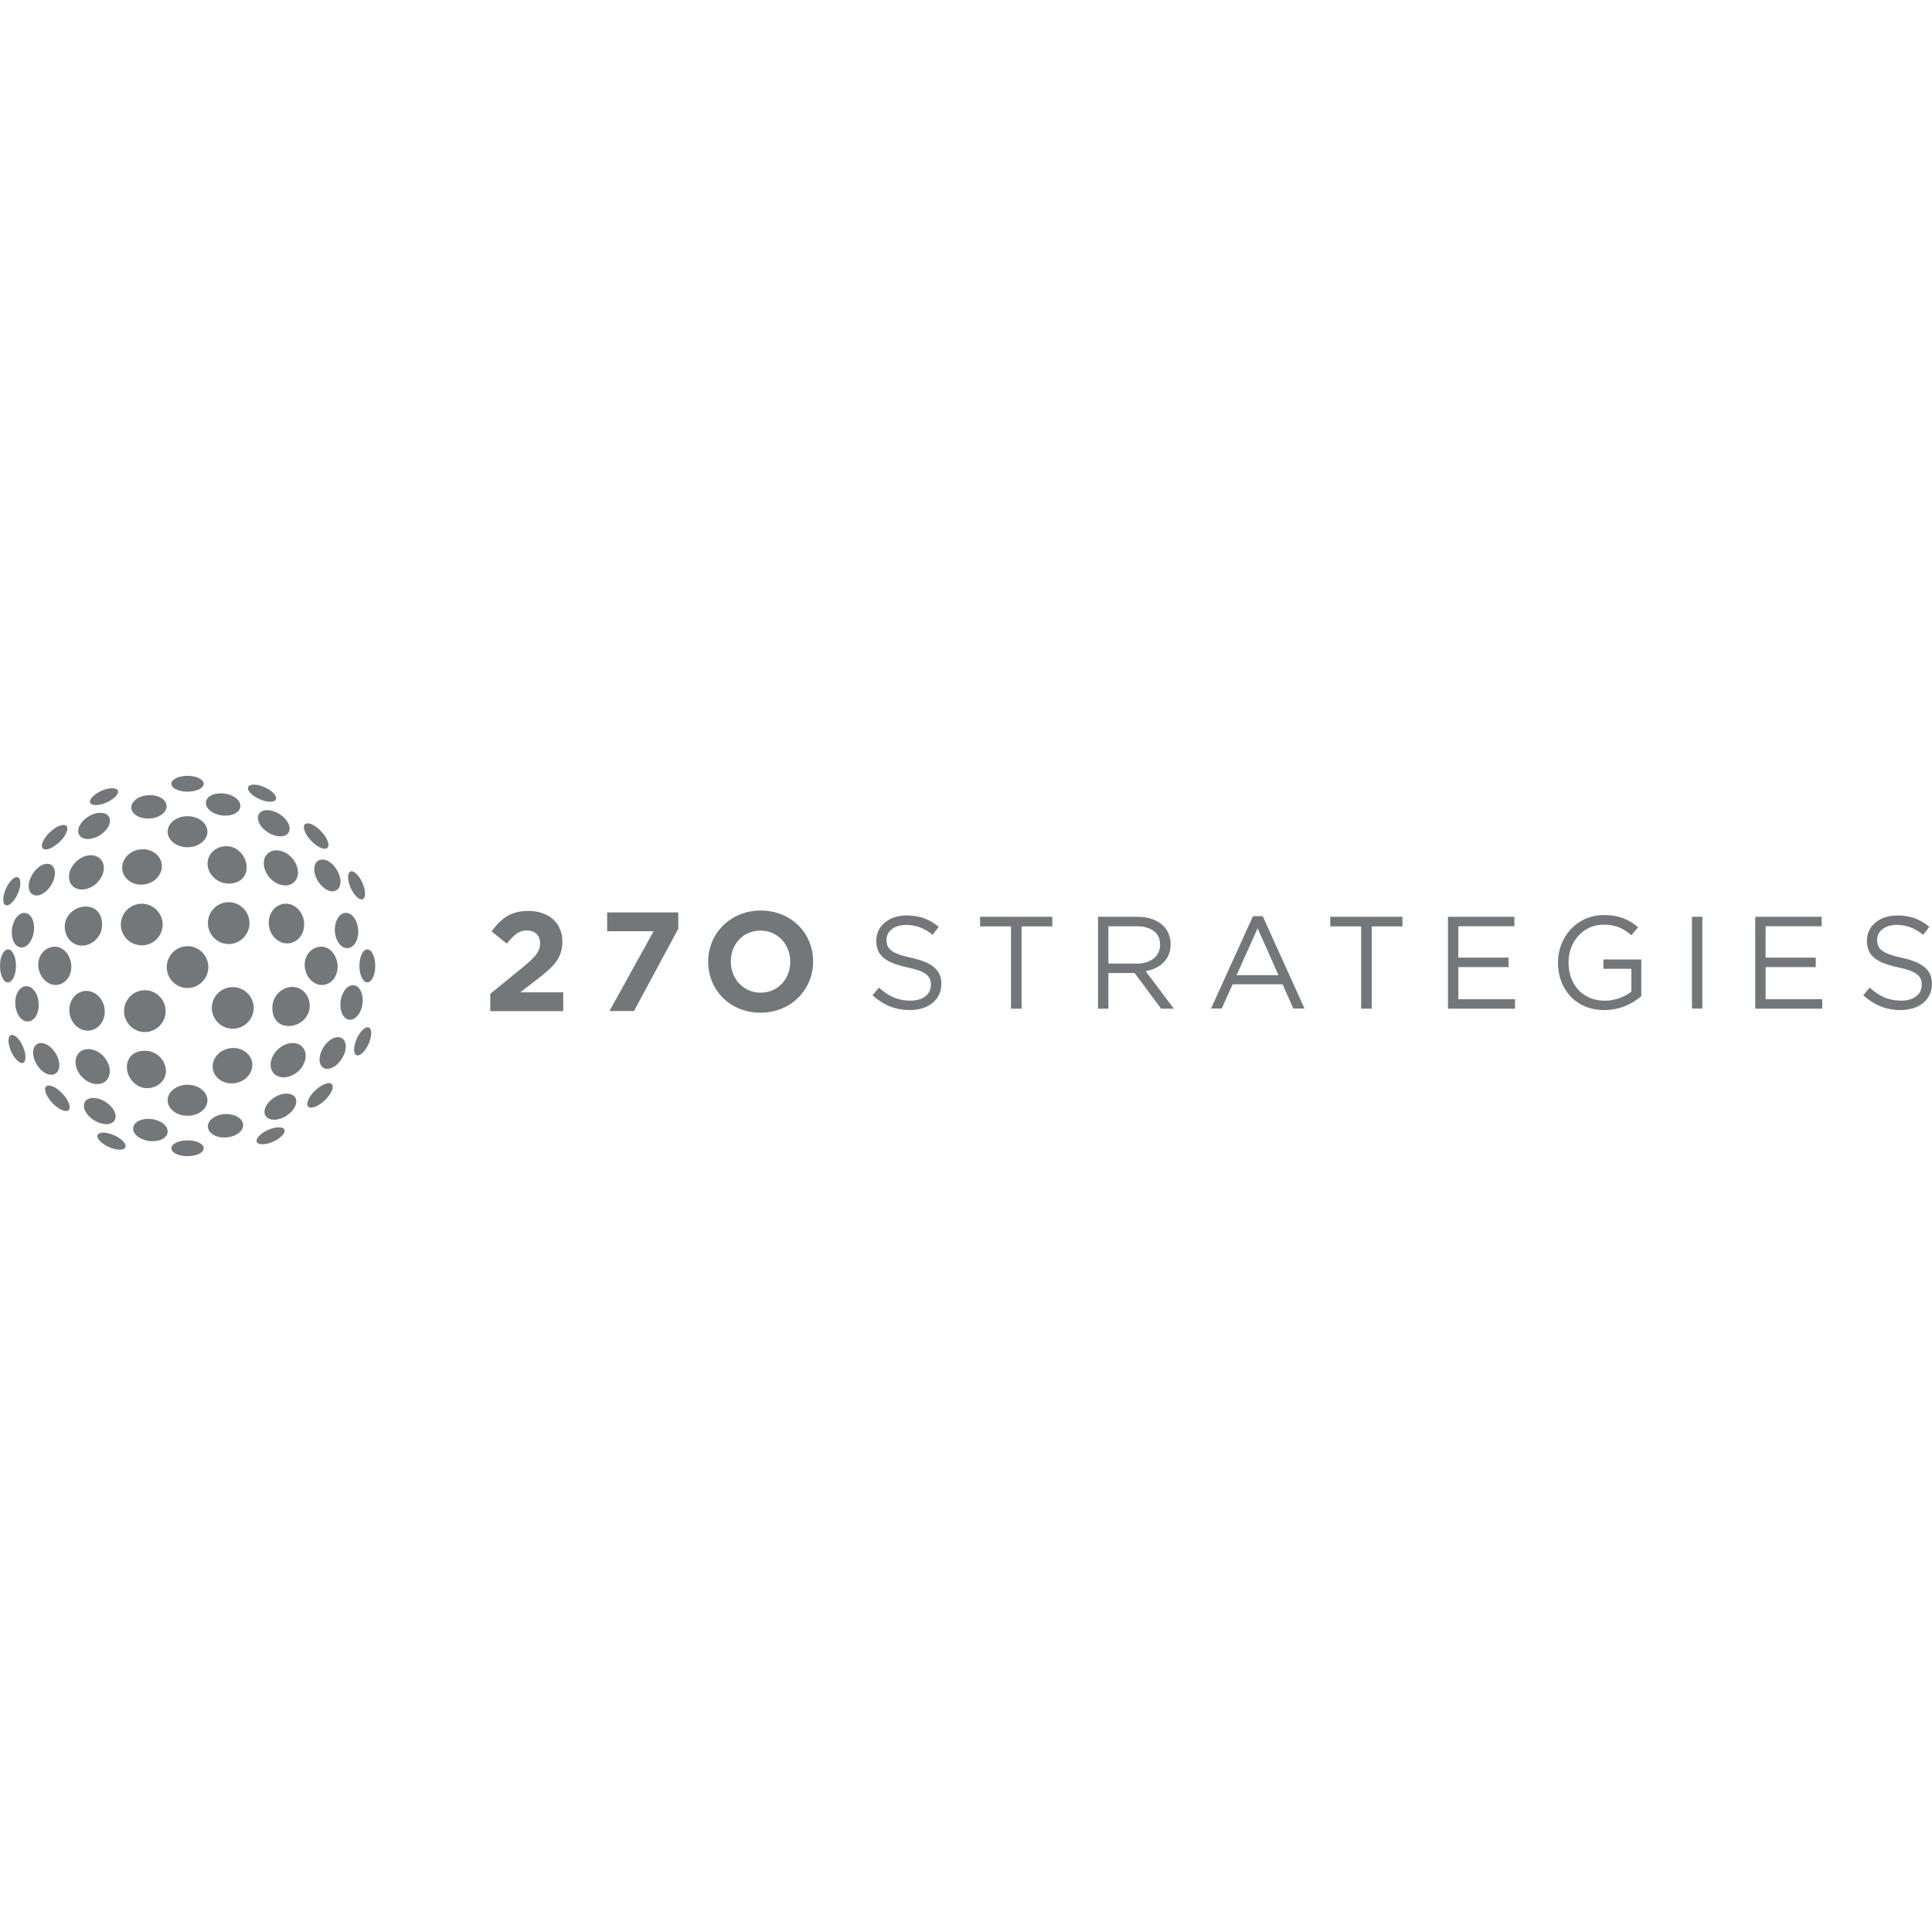 <?xml version="1.0" encoding="UTF-8"?><svg id="a" xmlns="http://www.w3.org/2000/svg" width="300" height="300" viewBox="0 0 300 300"><path d="M76.11,154.34l5.11-4.17c1.9-1.57,2.65-2.41,2.65-3.69s-.84-2-2.05-2-2,.65-3.13,2.05l-2.36-1.9c1.52-2.05,2.97-3.18,5.71-3.18,3.18,0,5.28,1.86,5.28,4.73v.05c0,2.56-1.3,3.83-4.03,5.93l-2.51,1.93h6.68v2.92h-11.33v-2.65h-.02Z" fill="#74777a" stroke-width="0"/><path d="M101.49,144.6h-7.21v-2.92h11.04v2.53l-6.87,12.78h-3.81l6.85-12.39Z" fill="#74777a" stroke-width="0"/><path d="M109.96,149.37v-.05c0-4.36,3.45-7.93,8.17-7.93s8.13,3.52,8.13,7.88v.05c0,4.36-3.45,7.93-8.17,7.93s-8.12-3.52-8.12-7.88ZM122.71,149.37v-.05c0-2.63-1.93-4.82-4.63-4.82s-4.6,2.15-4.6,4.77v.05c0,2.63,1.93,4.82,4.63,4.82s4.6-2.15,4.6-4.77Z" fill="#74777a" stroke-width="0"/><path d="M135.49,154.53l.99-1.18c1.49,1.35,2.92,2.03,4.89,2.03s3.18-1.01,3.18-2.43v-.05c0-1.33-.72-2.07-3.71-2.7-3.28-.72-4.77-1.76-4.77-4.12v-.05c0-2.24,1.98-3.88,4.68-3.88,2.07,0,3.57.58,5.01,1.76l-.94,1.25c-1.33-1.08-2.65-1.54-4.12-1.54-1.86,0-3.04,1.01-3.04,2.29v.05c0,1.35.72,2.1,3.86,2.77,3.18.7,4.65,1.86,4.65,4.03v.05c0,2.43-2.03,4.03-4.87,4.03-2.24,0-4.1-.75-5.81-2.29Z" fill="#74777a" stroke-width="0"/><path d="M156.99,143.85h-4.8v-1.49h11.21v1.49h-4.77v12.78h-1.64v-12.78Z" fill="#74777a" stroke-width="0"/><path d="M170.49,142.36h6.12c1.76,0,3.16.53,4.05,1.42.7.7,1.11,1.69,1.11,2.82v.05c0,2.36-1.64,3.74-3.88,4.15l4.39,5.83h-1.98l-4.12-5.54h-4.07v5.54h-1.61v-14.27ZM176.47,149.64c2.15,0,3.67-1.11,3.67-2.94v-.05c0-1.76-1.35-2.82-3.64-2.82h-4.39v5.79h4.36v.02Z" fill="#74777a" stroke-width="0"/><path d="M194.55,142.26h1.52l6.49,14.34h-1.74l-1.66-3.76h-7.76l-1.69,3.76h-1.66l6.51-14.34ZM198.51,151.4l-3.23-7.26-3.26,7.28h6.49v-.02Z" fill="#74777a" stroke-width="0"/><path d="M211.36,143.85h-4.8v-1.49h11.21v1.49h-4.77v12.78h-1.64v-12.78Z" fill="#74777a" stroke-width="0"/><path d="M224.86,142.36h10.29v1.47h-8.7v4.87h7.79v1.47h-7.79v4.99h8.8v1.47h-10.41v-14.27h.02Z" fill="#74777a" stroke-width="0"/><path d="M241.92,149.52v-.05c0-3.91,2.87-7.38,7.14-7.38,2.41,0,3.88.7,5.3,1.9l-1.04,1.23c-1.11-.96-2.31-1.64-4.34-1.64-3.16,0-5.42,2.68-5.42,5.83v.05c0,3.4,2.17,5.93,5.64,5.93,1.64,0,3.13-.63,4.12-1.42v-3.54h-4.34v-1.45h5.88v5.69c-1.33,1.18-3.33,2.17-5.71,2.17-4.46.02-7.23-3.25-7.23-7.33Z" fill="#74777a" stroke-width="0"/><path d="M262.73,142.36h1.61v14.25h-1.61v-14.25Z" fill="#74777a" stroke-width="0"/><path d="M272.57,142.36h10.29v1.47h-8.7v4.87h7.79v1.47h-7.79v4.99h8.8v1.47h-10.41v-14.27h.02Z" fill="#74777a" stroke-width="0"/><path d="M289.34,154.53l.99-1.18c1.49,1.35,2.92,2.03,4.89,2.03s3.18-1.01,3.18-2.43v-.05c0-1.33-.72-2.07-3.71-2.7-3.28-.72-4.8-1.76-4.8-4.12v-.05c0-2.24,1.98-3.88,4.68-3.88,2.07,0,3.57.58,5.01,1.76l-.94,1.25c-1.33-1.08-2.65-1.54-4.12-1.54-1.86,0-3.04,1.01-3.04,2.29v.05c0,1.35.72,2.1,3.86,2.77,3.18.7,4.65,1.86,4.65,4.03v.05c0,2.43-2.02,4.03-4.87,4.03-2.22,0-4.07-.75-5.79-2.29Z" fill="#74777a" stroke-width="0"/><path d="M57.04,147.42c.67,0,1.23,1.16,1.23,2.56s-.55,2.56-1.23,2.56-1.23-1.16-1.23-2.56.55-2.56,1.23-2.56ZM2.48,149.98c0-1.42-.55-2.56-1.23-2.56s-1.25,1.13-1.25,2.56.55,2.56,1.23,2.56,1.25-1.13,1.25-2.56ZM50.14,152.94c1.37-.1,2.39-1.4,2.27-3.09-.12-1.69-1.35-2.97-2.7-2.84-1.37.1-2.51,1.35-2.39,3.04.1,1.69,1.45,3.01,2.82,2.89ZM8.34,147.01c-1.37.1-2.51,1.35-2.39,3.04.12,1.69,1.47,3.01,2.84,2.89,1.37-.1,2.39-1.4,2.27-3.09-.14-1.69-1.35-2.97-2.72-2.84ZM29.12,153.42c1.78,0,3.23-1.47,3.23-3.25s-1.45-3.25-3.23-3.25-3.23,1.47-3.23,3.25,1.45,3.25,3.23,3.25ZM35.17,131.39c-1.62,0-2.94,1.16-2.94,2.7s1.4,3.11,3.25,3.11c1.76,0,2.82-1.01,2.82-2.56s-1.33-3.25-3.13-3.25ZM43.95,140.36c-1.49.27-2.46,1.83-2.17,3.52.29,1.69,1.74,2.82,3.23,2.58,1.49-.27,2.46-1.83,2.17-3.52-.29-1.69-1.74-2.84-3.23-2.58ZM41.54,132.57c-.92.89-.72,2.58.41,3.81,1.16,1.21,2.82,1.47,3.74.58.92-.89.72-2.58-.41-3.81-1.13-1.21-2.82-1.47-3.74-.58ZM40.21,126.4c-.48.8.14,2.07,1.42,2.87,1.28.8,2.7.8,3.18,0,.48-.8-.14-2.07-1.42-2.87-1.28-.8-2.7-.8-3.18,0ZM49.4,133.65c-.8.51-.8,1.95,0,3.21.8,1.25,2.07,1.88,2.87,1.37.8-.51.8-1.95,0-3.21-.77-1.28-2.05-1.88-2.87-1.37ZM34.45,126.62c1.47.19,2.77-.41,2.87-1.35.12-.94-.99-1.86-2.48-2.05-1.49-.19-2.77.41-2.87,1.35-.1.94,1.01,1.86,2.48,2.05ZM52,144.62c.1,1.52.99,2.68,2,2.6,1.01-.07,1.74-1.35,1.62-2.87-.12-1.52-.99-2.68-2-2.6-.99.07-1.71,1.35-1.62,2.87ZM56.32,139.63c.51-.22.48-1.37-.05-2.56-.53-1.18-1.37-1.95-1.86-1.74-.48.22-.48,1.37.05,2.56.53,1.18,1.37,1.95,1.86,1.74ZM40.28,124.08c1.18.53,2.31.55,2.56.05.24-.51-.55-1.35-1.74-1.88-1.18-.53-2.31-.55-2.56-.05-.24.51.55,1.35,1.74,1.88ZM50.84,131.65c.43-.41-.02-1.57-.99-2.58-.96-1.01-2.1-1.49-2.51-1.08-.41.41.02,1.57.99,2.58.96,1.01,2.1,1.49,2.51,1.08ZM35.51,140.09c-1.78,0-3.23,1.47-3.23,3.25s1.45,3.25,3.23,3.25,3.23-1.47,3.23-3.25-1.45-3.25-3.23-3.25ZM29.12,122.93c1.37,0,2.51-.55,2.51-1.23s-1.11-1.23-2.51-1.23-2.51.55-2.51,1.23,1.11,1.23,2.51,1.23ZM29.12,131.56c1.69,0,3.09-1.08,3.09-2.41s-1.37-2.41-3.09-2.41-3.09,1.08-3.09,2.41,1.37,2.41,3.09,2.41ZM29.12,177.07c-1.37,0-2.51.55-2.51,1.23s1.11,1.23,2.51,1.23,2.51-.55,2.51-1.23-1.13-1.23-2.51-1.23ZM29.12,168.44c-1.69,0-3.09,1.08-3.09,2.41s1.37,2.41,3.09,2.41,3.09-1.08,3.09-2.41-1.4-2.41-3.09-2.41ZM45.4,153.25c-1.62,0-3.11,1.4-3.11,3.25,0,1.76,1.01,2.82,2.56,2.82,1.64,0,3.25-1.33,3.25-3.13,0-1.62-1.16-2.94-2.7-2.94ZM35.63,162.78c-1.69.29-2.82,1.74-2.58,3.23.27,1.49,1.83,2.46,3.52,2.17,1.69-.29,2.82-1.74,2.58-3.23-.27-1.47-1.83-2.46-3.52-2.17ZM43.13,162.97c-1.21,1.16-1.47,2.82-.58,3.74.89.92,2.58.72,3.81-.41,1.21-1.16,1.47-2.82.58-3.74-.89-.94-2.6-.75-3.81.41ZM53.09,161.21c-.8-.48-2.07.14-2.87,1.42-.8,1.28-.8,2.7,0,3.18.8.48,2.07-.14,2.87-1.42.8-1.28.8-2.7,0-3.18ZM42.62,170.4c-1.25.8-1.88,2.07-1.37,2.87.51.8,1.95.8,3.21,0,1.25-.8,1.88-2.07,1.37-2.87-.51-.77-1.93-.8-3.21,0ZM56.29,155.86c.19-1.47-.41-2.77-1.35-2.87-.94-.12-1.86.99-2.05,2.48-.19,1.49.41,2.77,1.35,2.87s1.86-1.01,2.05-2.48ZM34.88,173c-1.52.1-2.68.99-2.6,2,.07,1.01,1.35,1.74,2.87,1.62,1.52-.12,2.68-.99,2.6-2-.07-.99-1.35-1.71-2.87-1.62ZM41.61,175.46c-1.18.53-1.95,1.37-1.74,1.86.22.48,1.37.48,2.56-.05,1.18-.53,1.95-1.37,1.74-1.86s-1.37-.48-2.56.05ZM57.28,159.55c-.51-.22-1.35.55-1.88,1.74-.53,1.18-.55,2.31-.05,2.56.51.22,1.35-.55,1.88-1.74.53-1.18.55-2.34.05-2.56ZM48.94,169.33c-1.01.96-1.49,2.1-1.08,2.51s1.57-.02,2.58-.99c1.01-.96,1.49-2.1,1.08-2.51-.41-.41-1.57.02-2.58.99ZM36.14,153.28c-1.81,0-3.25,1.45-3.25,3.23s1.47,3.23,3.25,3.23,3.25-1.45,3.25-3.23-1.45-3.23-3.25-3.23ZM15.86,143.59c0-1.76-1.01-2.82-2.56-2.82-1.64,0-3.25,1.33-3.25,3.13,0,1.62,1.16,2.94,2.7,2.94s3.11-1.4,3.11-3.25ZM22.52,137.32c1.69-.29,2.82-1.74,2.58-3.23-.27-1.49-1.83-2.46-3.52-2.17-1.69.29-2.82,1.74-2.58,3.23.27,1.47,1.83,2.46,3.52,2.17ZM15.02,137.13c1.21-1.16,1.47-2.82.58-3.74-.89-.92-2.58-.75-3.78.41-1.21,1.16-1.47,2.82-.58,3.74.87.92,2.58.72,3.79-.41ZM5.06,138.89c.8.48,2.07-.14,2.87-1.42.8-1.28.8-2.7,0-3.18-.8-.48-2.07.14-2.87,1.42-.8,1.28-.8,2.68,0,3.18ZM15.53,129.68c1.25-.8,1.88-2.07,1.37-2.87-.51-.8-1.95-.8-3.21,0-1.25.8-1.88,2.07-1.37,2.87.51.8,1.95.8,3.21,0ZM1.86,144.24c-.19,1.47.41,2.77,1.35,2.87.94.12,1.86-.99,2.05-2.48.19-1.47-.41-2.77-1.35-2.87-.94-.12-1.86.99-2.05,2.48ZM23.26,127.1c1.52-.1,2.68-.99,2.6-2s-1.35-1.74-2.87-1.62c-1.52.1-2.68.99-2.6,2,.07.99,1.37,1.71,2.87,1.62ZM16.56,124.61c1.18-.53,1.95-1.37,1.74-1.86-.22-.48-1.37-.48-2.56.05-1.18.53-1.95,1.37-1.74,1.86.22.48,1.35.48,2.56-.05ZM.87,140.55c.51.22,1.35-.55,1.88-1.74.53-1.18.55-2.31.05-2.56-.51-.24-1.35.55-1.88,1.74-.53,1.18-.55,2.34-.05,2.56ZM9.23,130.76c1.01-.96,1.49-2.1,1.08-2.51-.41-.41-1.57.02-2.58.99-1.01.96-1.49,2.1-1.08,2.51.41.41,1.54-.02,2.58-.99ZM22.01,146.79c1.81,0,3.25-1.45,3.25-3.23s-1.47-3.23-3.25-3.23-3.25,1.45-3.25,3.23,1.45,3.23,3.25,3.23ZM22.83,168.97c1.62,0,2.94-1.16,2.94-2.7s-1.4-3.11-3.25-3.11c-1.76,0-2.82,1.01-2.82,2.56s1.33,3.25,3.13,3.25ZM14.05,160c1.49-.27,2.46-1.83,2.17-3.52-.29-1.69-1.74-2.82-3.23-2.58-1.49.27-2.46,1.83-2.17,3.52.29,1.71,1.74,2.84,3.23,2.58ZM16.47,167.82c.92-.89.72-2.58-.41-3.81-1.16-1.21-2.82-1.47-3.74-.58-.92.89-.75,2.58.41,3.79,1.13,1.21,2.82,1.47,3.74.6ZM17.79,173.96c.48-.8-.14-2.07-1.42-2.87s-2.7-.8-3.18,0,.14,2.07,1.42,2.87c1.28.8,2.7.8,3.18,0ZM8.61,166.71c.8-.51.8-1.95,0-3.21-.8-1.25-2.07-1.88-2.87-1.37-.8.51-.8,1.95,0,3.21.77,1.28,2.07,1.88,2.87,1.37ZM23.55,173.77c-1.47-.19-2.77.41-2.87,1.35-.12.94.99,1.86,2.48,2.05,1.49.19,2.77-.41,2.87-1.35.1-.96-1.01-1.88-2.48-2.05ZM6,155.74c-.1-1.52-.99-2.68-2-2.6-1.01.07-1.74,1.35-1.62,2.87s.99,2.68,2,2.6c1.01-.07,1.74-1.35,1.62-2.87ZM1.69,160.73c-.51.22-.48,1.37.05,2.56.53,1.18,1.37,1.95,1.86,1.74.48-.22.48-1.37-.05-2.56-.53-1.18-1.35-1.95-1.86-1.74ZM17.72,176.28c-1.18-.53-2.31-.55-2.56-.05-.22.51.55,1.35,1.74,1.88,1.18.53,2.31.55,2.56.05.24-.51-.55-1.35-1.74-1.88ZM7.16,168.71c-.43.41.02,1.57.99,2.58.96,1.01,2.1,1.49,2.51,1.08.41-.41-.02-1.57-.99-2.58-.96-1.01-2.07-1.49-2.51-1.08ZM22.49,153.76c-1.78,0-3.23,1.47-3.23,3.25s1.45,3.25,3.23,3.25,3.23-1.47,3.23-3.25-1.45-3.25-3.23-3.25Z" fill="#74777a" stroke-width="0"/></svg>